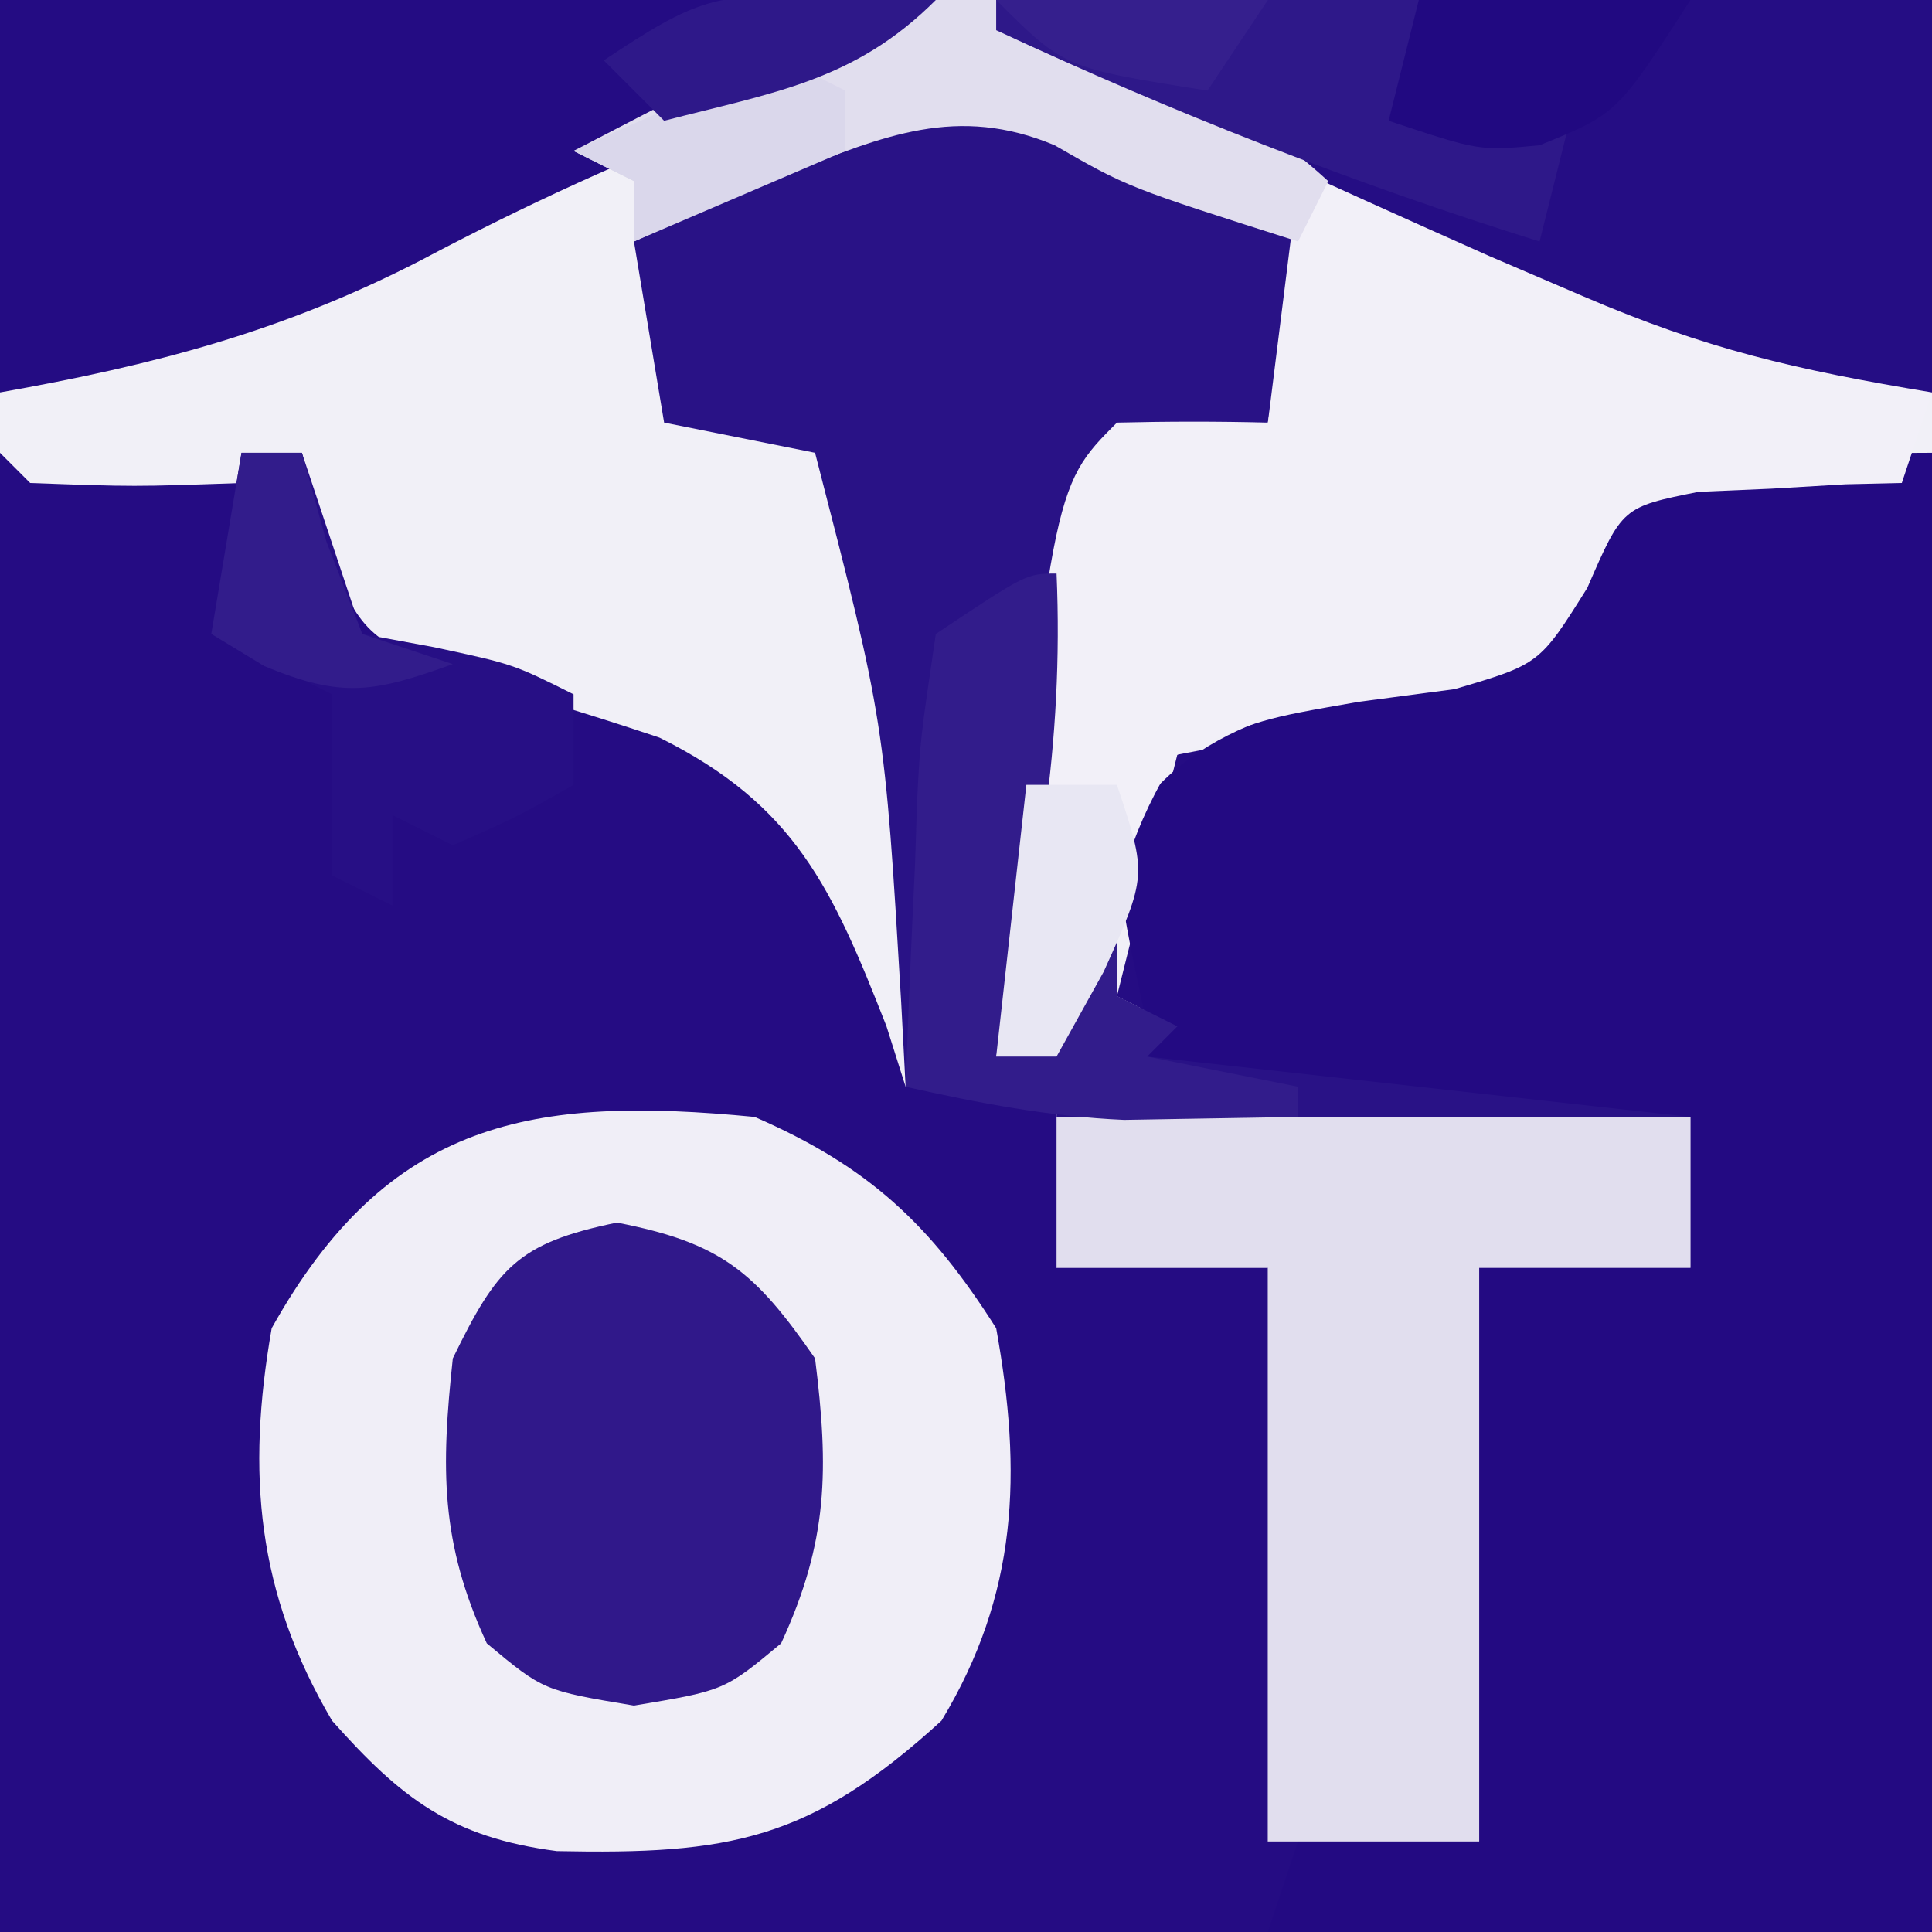 <?xml version="1.0" encoding="UTF-8"?>
<svg version="1.1" xmlns="http://www.w3.org/2000/svg" width="64" height="64">
<rect width="100%" height="100%" fill="#808080" stroke="none"/>
<path d="M0 0 C21.12 0 42.24 0 64 0 C64 21.12 64 42.24 64 64 C42.88 64 21.76 64 0 64 C0 42.88 0 21.76 0 0 Z " fill="#250C83" transform="translate(0,0)"/>
<path d="M0 0 C21.12 0 42.24 0 64 0 C64 4.95 64 9.9 64 15 C62.133 16.867 58.766 16.245 56.227 16.328 C53.745 16.799 53.745 16.799 52.598 19.434 C51 22 51 22 48.082 23.145 C47.003 23.365 45.924 23.585 44.812 23.812 C43.726 24.046 42.639 24.279 41.52 24.52 C40.688 24.678 39.857 24.837 39 25 C38.34 27.64 37.68 30.28 37 33 C37.99 33.495 37.99 33.495 39 34 C38.67 34.33 38.34 34.66 38 35 C43.94 35.66 49.88 36.32 56 37 C56 38.65 56 40.3 56 42 C53.69 42 51.38 42 49 42 C49 48.27 49 54.54 49 61 C46.69 61 44.38 61 42 61 C42 54.73 42 48.46 42 42 C39.69 42 37.38 42 35 42 C35 40.02 35 38.04 35 36 C33.35 36 31.7 36 30 36 C29.79 35.336 29.58 34.672 29.363 33.988 C27.578 29.442 26.344 26.667 21.844 24.434 C19.539 23.661 17.211 22.956 14.863 22.328 C12 21 12 21 10.605 17.859 C10.306 16.444 10.306 16.444 10 15 C9.01 15.495 9.01 15.495 8 16 C4.438 16.125 4.438 16.125 1 16 C0.67 15.67 0.34 15.34 0 15 C0 10.05 0 5.1 0 0 Z " fill="#F1F0F7" transform="translate(0,0)"/>
<path d="M0 0 C0 16.17 0 32.34 0 49 C-7.26 49 -14.52 49 -22 49 C-21.67 48.01 -21.34 47.02 -21 46 C-19.02 46 -17.04 46 -15 46 C-15 39.73 -15 33.46 -15 27 C-12.69 27 -10.38 27 -8 27 C-8 25.35 -8 23.7 -8 22 C-8.857 22.012 -9.714 22.023 -10.598 22.035 C-16.509 22.082 -22.182 22.082 -28 21 C-27.34 20.34 -26.68 19.68 -26 19 C-26.165 18.216 -26.33 17.433 -26.5 16.625 C-27 14 -27 14 -26.402 11.957 C-23.92 8.492 -19.81 8.258 -15.848 7.223 C-12.368 5.729 -11.856 4.188 -10 1 C-7.773 0.293 -7.773 0.293 -5.375 0.188 C-4.18 0.116 -4.18 0.116 -2.961 0.043 C-1.974 0.021 -0.987 0 0 0 Z " fill="#230A82" transform="translate(64,15)"/>
<path d="M0 0 C2.238 0.973 2.238 0.973 4.312 2.062 C5.01 2.425 5.707 2.787 6.426 3.16 C7.205 3.576 7.205 3.576 8 4 C7.67 5.98 7.34 7.96 7 10 C5.35 10.33 3.7 10.66 2 11 C0.68 17.6 -0.64 24.2 -2 31 C0.331 30.041 0.331 30.041 2 27 C2 27.66 2 28.32 2 29 C2.66 29.33 3.32 29.66 4 30 C3.67 30.33 3.34 30.66 3 31 C8.94 31.66 14.88 32.32 21 33 C21 34.65 21 36.3 21 38 C18.69 38 16.38 38 14 38 C14 44.27 14 50.54 14 57 C11.69 57 9.38 57 7 57 C7 50.73 7 44.46 7 38 C4.69 38 2.38 38 0 38 C0 36.02 0 34.04 0 32 C-1.65 32 -3.3 32 -5 32 C-5.073 30.606 -5.073 30.606 -5.148 29.184 C-5.697 19.923 -5.697 19.923 -8 11 C-9.65 10.67 -11.3 10.34 -13 10 C-13.33 8.02 -13.66 6.04 -14 4 C-12.615 3.128 -11.217 2.278 -9.812 1.438 C-8.647 0.724 -8.647 0.724 -7.457 -0.004 C-4.433 -1.23 -3.08 -0.975 0 0 Z " fill="#291286" transform="translate(35,4)"/>
<path d="M0 0 C3.771 1.639 5.815 3.554 8 7 C8.866 11.8 8.722 15.805 6.188 20 C1.834 23.981 -0.859 24.437 -6.555 24.32 C-10.031 23.865 -11.696 22.592 -14 20 C-16.492 15.761 -16.842 11.817 -16 7 C-12.139 0.081 -7.349 -0.713 0 0 Z " fill="#F0EEF7" transform="translate(25,37)"/>
<path d="M0 0 C5.025 0.618 9.247 2.13 13.875 4.062 C14.563 4.344 15.252 4.626 15.961 4.916 C17.643 5.605 19.322 6.302 21 7 C20.67 7.99 20.34 8.98 20 10 C19.385 10.014 18.77 10.028 18.137 10.043 C16.924 10.115 16.924 10.115 15.688 10.188 C14.887 10.222 14.086 10.257 13.262 10.293 C10.743 10.799 10.743 10.799 9.582 13.473 C8 16 8 16 5.188 16.828 C4.136 16.967 3.084 17.107 2 17.25 C-1.216 17.81 -1.216 17.81 -4 19 C-5.494 21.381 -6.004 23.281 -6.473 26.039 C-6.647 26.686 -6.821 27.333 -7 28 C-7.99 28.33 -8.98 28.66 -10 29 C-8.145 10.145 -8.145 10.145 -6 8 C-4.334 7.959 -2.666 7.957 -1 8 C-0.67 5.36 -0.34 2.72 0 0 Z " fill="#F2F0F8" transform="translate(43,6)"/>
<path d="M0 0 C6.93 0 13.86 0 21 0 C21 1.65 21 3.3 21 5 C18.69 5 16.38 5 14 5 C14 11.27 14 17.54 14 24 C11.69 24 9.38 24 7 24 C7 17.73 7 11.46 7 5 C4.69 5 2.38 5 0 5 C0 3.35 0 1.7 0 0 Z " fill="#E1DEEE" transform="translate(35,37)"/>
<path d="M0 0 C10.23 0 20.46 0 31 0 C31 4.29 31 8.58 31 13 C26.447 12.241 23.522 11.568 19.438 9.812 C17.896 9.151 17.896 9.151 16.324 8.477 C10.854 6.047 5.419 3.543 0 1 C0 0.67 0 0.34 0 0 Z " fill="#250D84" transform="translate(33,0)"/>
<path d="M0 0 C10.23 0 20.46 0 31 0 C28.818 2.182 27.363 2.748 24.5 3.812 C20.84 5.219 17.4 6.788 13.938 8.625 C9.344 10.991 5.078 12.099 0 13 C0 8.71 0 4.42 0 0 Z " fill="#240C83" transform="translate(0,0)"/>
<path d="M0 0 C3.448 0.673 4.565 1.614 6.562 4.5 C7.023 8.184 6.999 10.554 5.438 13.938 C3.562 15.5 3.562 15.5 0.562 16 C-2.438 15.5 -2.438 15.5 -4.312 13.938 C-5.859 10.586 -5.829 8.152 -5.438 4.5 C-3.971 1.49 -3.294 0.676 0 0 Z " fill="#30188A" transform="translate(20.438,40.5)"/>
<path d="M0 0 C2.111 1.191 4.054 2.405 5.848 4.043 C5.518 4.703 5.188 5.363 4.848 6.043 C-0.799 4.246 -0.799 4.246 -3.215 2.855 C-6.438 1.504 -8.882 2.54 -12.027 3.785 C-13.746 4.513 -15.451 5.276 -17.152 6.043 C-17.152 5.383 -17.152 4.723 -17.152 4.043 C-17.812 3.713 -18.472 3.383 -19.152 3.043 C-7.163 -3.185 -7.163 -3.185 0 0 Z " fill="#E1DEEE" transform="translate(38.152,1.957)"/>
<path d="M0 0 C0.66 0 1.32 0 2 0 C2.66 1.98 3.32 3.96 4 6 C5.176 6.217 5.176 6.217 6.375 6.438 C9 7 9 7 11 8 C11 8.99 11 9.98 11 11 C9.125 12.062 9.125 12.062 7 13 C6.34 12.67 5.68 12.34 5 12 C5 12.99 5 13.98 5 15 C4.34 14.67 3.68 14.34 3 14 C3 12.02 3 10.04 3 8 C1.68 7.34 0.36 6.68 -1 6 C-0.67 4.02 -0.34 2.04 0 0 Z " fill="#270F85" transform="translate(8,15)"/>
<path d="M0 0 C0.24 5.633 -0.615 10.545 -2 16 C0.331 15.041 0.331 15.041 2 12 C2 12.66 2 13.32 2 14 C2.66 14.33 3.32 14.66 4 15 C3.67 15.33 3.34 15.66 3 16 C4.65 16.33 6.3 16.66 8 17 C8 17.33 8 17.66 8 18 C6.783 18.021 5.566 18.041 4.312 18.062 C3.628 18.074 2.944 18.086 2.238 18.098 C-0.255 17.989 -2.567 17.541 -5 17 C-4.913 14.54 -4.806 12.084 -4.688 9.625 C-4.665 8.926 -4.642 8.228 -4.619 7.508 C-4.512 5.477 -4.512 5.477 -4 2 C-1 0 -1 0 0 0 Z " fill="#321C8B" transform="translate(35,19)"/>
<path d="M0 0 C4.62 0 9.24 0 14 0 C14.33 0.99 14.66 1.98 15 3 C17.015 3.733 17.015 3.733 19 4 C18.67 5.32 18.34 6.64 18 8 C11.795 6.064 5.892 3.744 0 1 C0 0.67 0 0.34 0 0 Z " fill="#2E1889" transform="translate(33,0)"/>
<path d="M0 0 C2.97 0 5.94 0 9 0 C6.568 3.769 6.568 3.769 4 4.812 C2 5 2 5 -1 4 C-0.67 2.68 -0.34 1.36 0 0 Z " fill="#210981" transform="translate(47,0)"/>
<path d="M0 0 C0.66 0 1.32 0 2 0 C2.268 0.969 2.536 1.939 2.812 2.938 C3.204 3.948 3.596 4.959 4 6 C4.99 6.33 5.98 6.66 7 7 C4.394 7.931 3.358 8.149 0.75 7.062 C0.172 6.712 -0.405 6.361 -1 6 C-0.67 4.02 -0.34 2.04 0 0 Z " fill="#321C8B" transform="translate(8,15)"/>
<path d="M0 0 C0.99 0 1.98 0 3 0 C4 3 4 3 2.562 6.188 C1.789 7.58 1.789 7.58 1 9 C0.34 9 -0.32 9 -1 9 C-0.67 6.03 -0.34 3.06 0 0 Z " fill="#E8E7F3" transform="translate(34,26)"/>
<path d="M0 0 C0.66 0.33 1.32 0.66 2 1 C2 1.66 2 2.32 2 3 C-1.465 4.485 -1.465 4.485 -5 6 C-5 5.34 -5 4.68 -5 4 C-5.66 3.67 -6.32 3.34 -7 3 C-4.696 1.933 -2.36 0.936 0 0 Z " fill="#DAD7EB" transform="translate(26,2)"/>
<path d="M0 0 C1.887 0.062 1.887 0.062 3.812 0.125 C1.127 2.811 -1.564 3.185 -5.188 4.125 C-5.848 3.465 -6.508 2.805 -7.188 2.125 C-4.099 0.066 -3.478 -0.114 0 0 Z " fill="#2E1889" transform="translate(27.188,-0.125)"/>
<path d="M0 0 C2.97 0 5.94 0 9 0 C8.01 1.485 8.01 1.485 7 3 C2.25 2.25 2.25 2.25 0 0 Z " fill="#351F8D" transform="translate(33,0)"/>
</svg>
